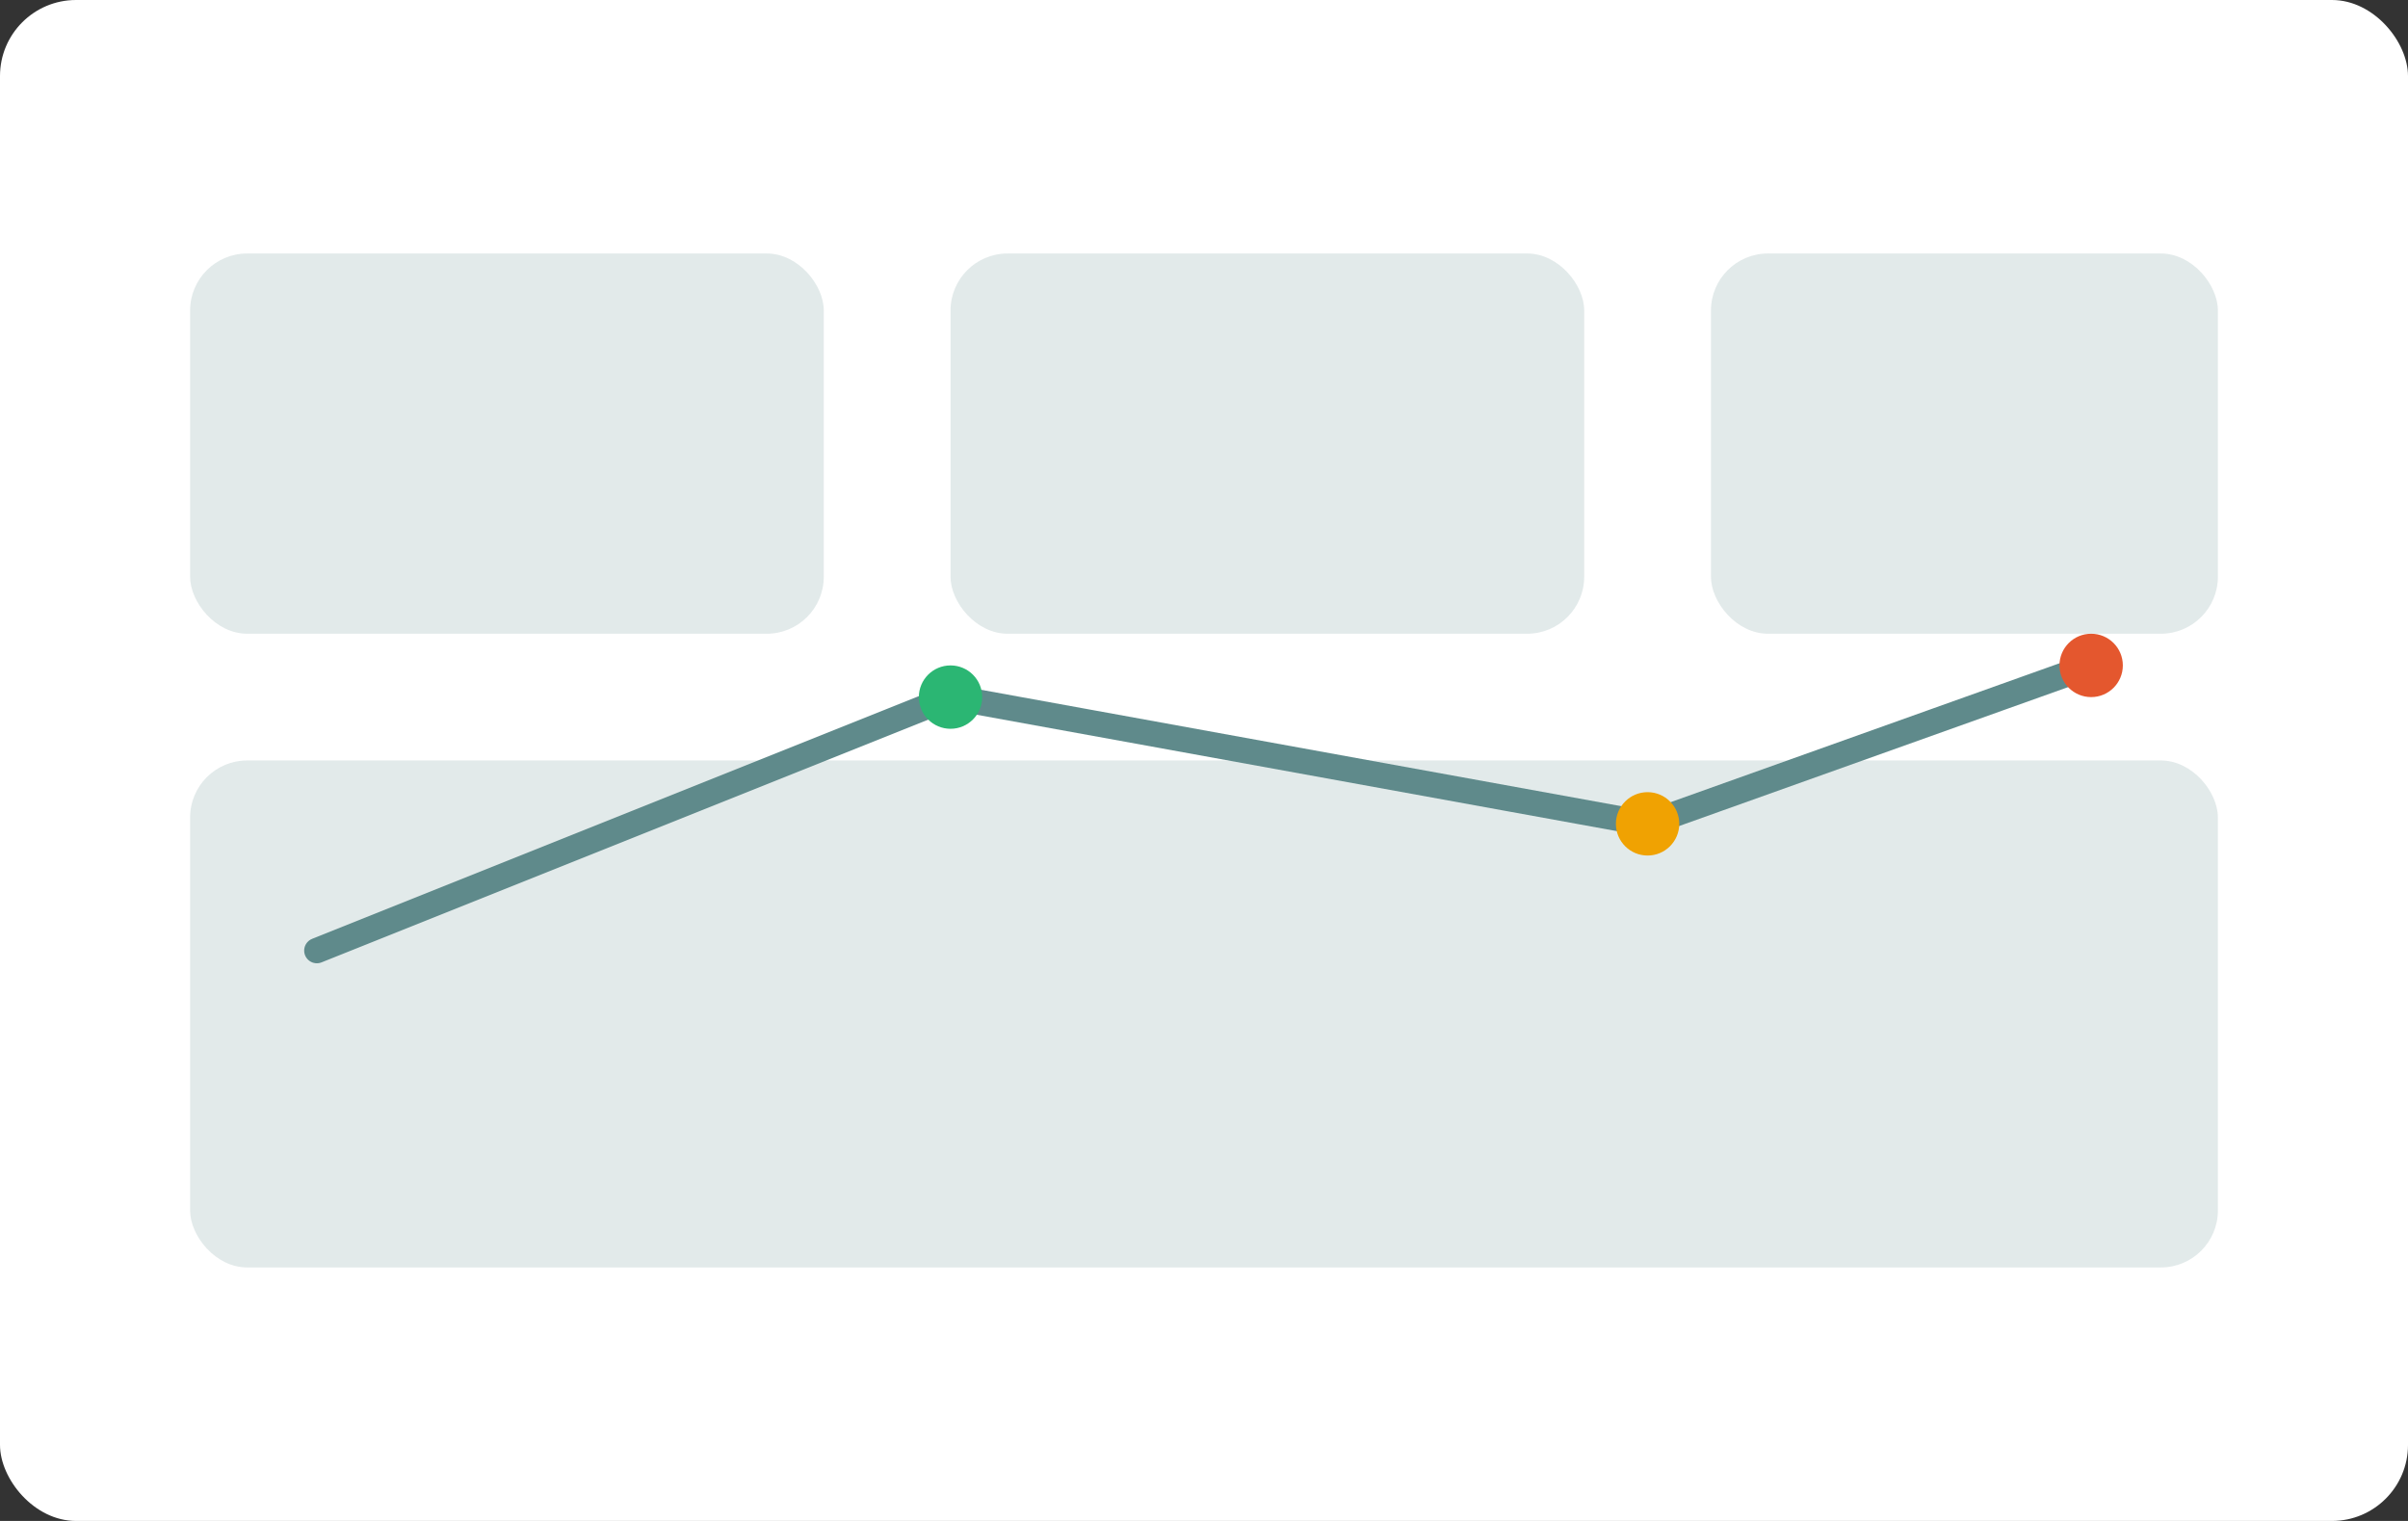 
               <svg xmlns="http://www.w3.org/2000/svg" viewBox="0 0 760 480">
                 <rect x="0" y="0" width="760" height="480" fill="#333333" stroke="none"/>
                 <rect width="760" height="480" rx="24" fill="white"/>
                 <g fill="#5F8A8B" opacity=".18">
                   <rect x="60" y="80" width="200" height="120" rx="18"/>
                   <rect x="300" y="80" width="200" height="120" rx="18"/>
                   <rect x="540" y="80" width="160" height="120" rx="18"/>
                   <rect x="60" y="240" width="640" height="160" rx="18"/>
                 </g>
                 <path d="M100 300 L300 220 L520 260 L660 210" stroke="#5F8A8B" stroke-width="8" fill="none" stroke-linecap="round"/>
                 <circle cx="300" cy="220" r="10" fill="#2BB673"/>
                 <circle cx="520" cy="260" r="10" fill="#F0A202"/>
                 <circle cx="660" cy="210" r="10" fill="#E4572E"/>
               </svg>